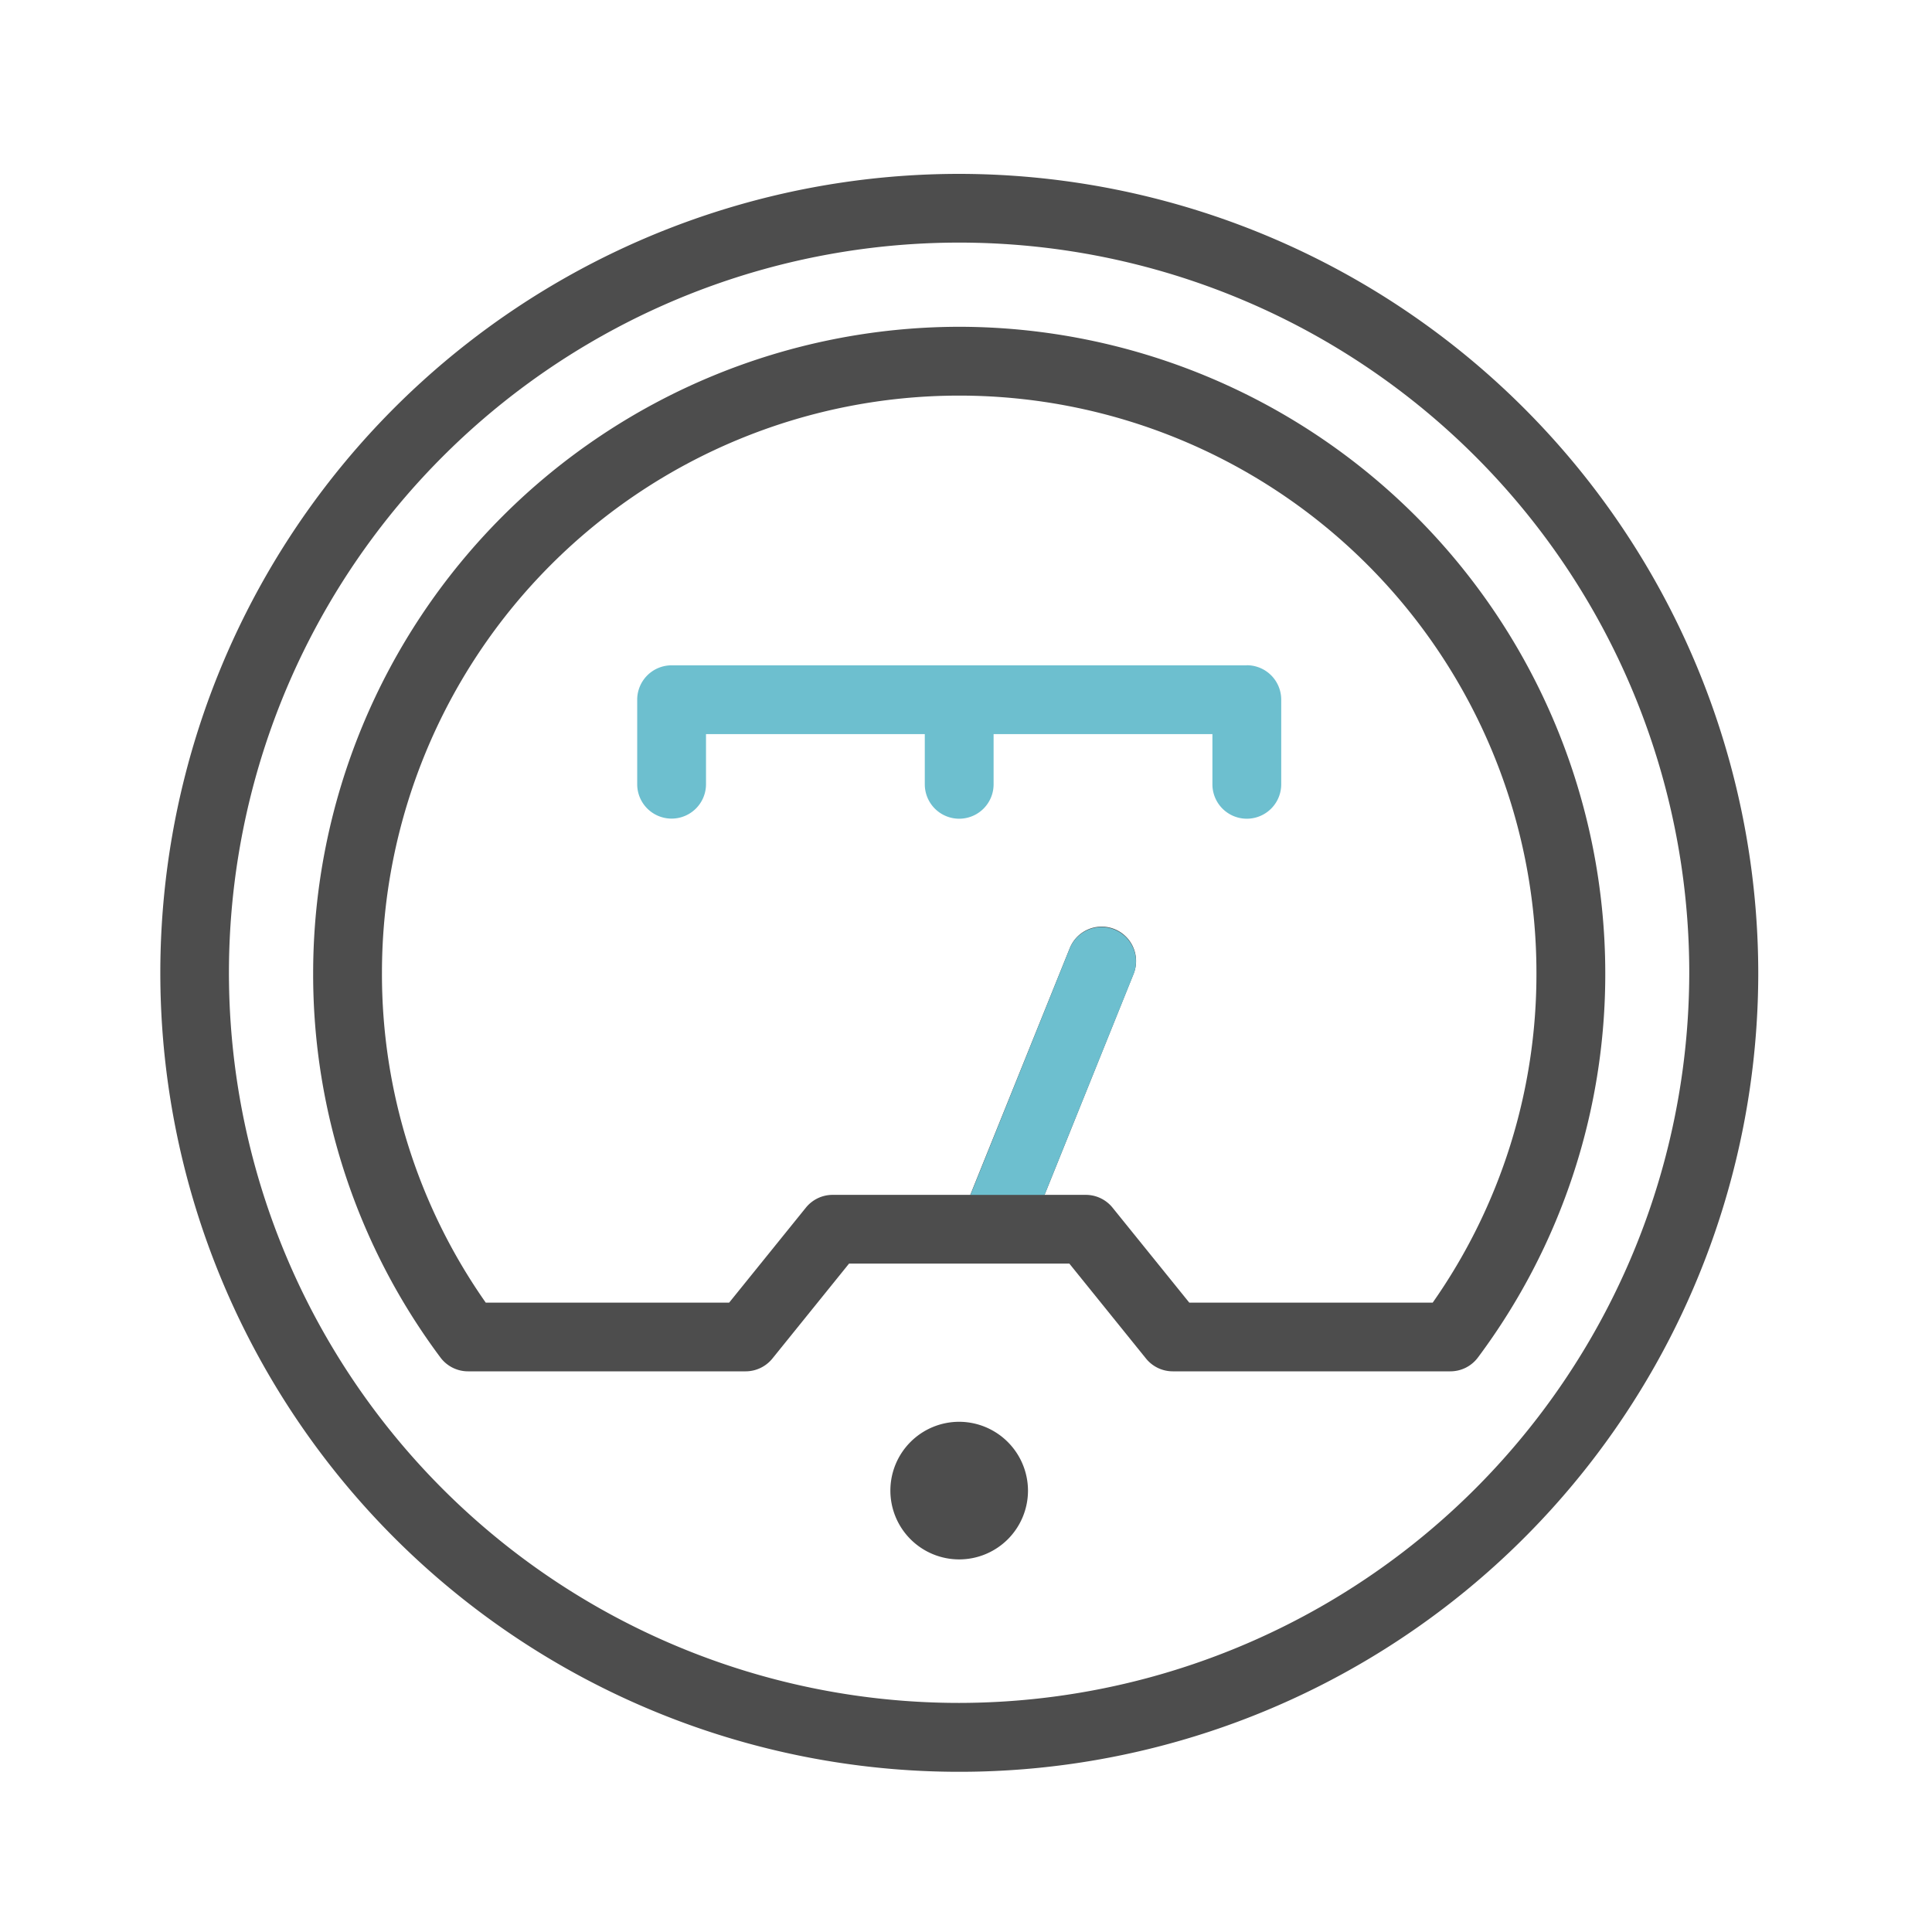<svg xmlns="http://www.w3.org/2000/svg" xmlns:xlink="http://www.w3.org/1999/xlink" width="70" height="70" viewBox="0 0 70 70">
  <defs>
    <clipPath id="clip-path">
      <rect id="矩形_2326" data-name="矩形 2326" width="57.897" height="57.897" fill="none"/>
    </clipPath>
  </defs>
  <g id="组_3268" data-name="组 3268" transform="translate(1936 -10728)">
    <rect id="矩形_2331" data-name="矩形 2331" width="70" height="70" transform="translate(-1936 10728)" fill="#fff" opacity="0"/>
    <g id="组_3256" data-name="组 3256" transform="translate(-1930.195 10734.3)">
      <g id="组_3255" data-name="组 3255" transform="translate(0 0)" clip-path="url(#clip-path)">
        <path id="路径_309" data-name="路径 309" d="M28.948,0A28.948,28.948,0,1,0,57.9,28.948,28.981,28.981,0,0,0,28.948,0m0,55.4A26.455,26.455,0,1,1,55.4,28.948,26.485,26.485,0,0,1,28.948,55.4" transform="translate(0 0)" fill="#4d4d4d"/>
        <path id="路径_310" data-name="路径 310" d="M27.781,4.373A23.435,23.435,0,0,0,4.374,27.782,23.194,23.194,0,0,0,8.987,41.719a1.247,1.247,0,0,0,1,.5H20.042a1.249,1.249,0,0,0,.97-.462l2.779-3.442h7.981l2.779,3.442a1.246,1.246,0,0,0,.969.462H45.575a1.244,1.244,0,0,0,1-.5A23.2,23.2,0,0,0,51.19,27.782,23.435,23.435,0,0,0,27.781,4.373M44.937,39.729h-8.82l-2.779-3.44a1.248,1.248,0,0,0-.97-.464H30.875L34.1,27.818a1.246,1.246,0,1,0-2.312-.932l-3.605,8.939H23.195a1.248,1.248,0,0,0-.969.464l-2.779,3.44h-8.82a20.711,20.711,0,0,1-3.76-11.948,20.914,20.914,0,0,1,41.829,0,20.71,20.71,0,0,1-3.758,11.948" transform="translate(1.167 1.167)" fill="#4d4d4d"/>
        <path id="路径_311" data-name="路径 311" d="M23.378,35.694a2.493,2.493,0,1,0,2.493,2.493,2.5,2.5,0,0,0-2.493-2.493" transform="translate(5.57 9.52)" fill="#4d4d4d"/>
        <path id="路径_312" data-name="路径 312" d="M35.73,14.057H14.889A1.246,1.246,0,0,0,13.643,15.3v3.064a1.246,1.246,0,1,0,2.493,0V16.55h7.927v1.818a1.246,1.246,0,1,0,2.493,0V16.55h7.928v1.818a1.246,1.246,0,1,0,2.493,0V15.3a1.246,1.246,0,0,0-1.246-1.246" transform="translate(3.639 3.749)" fill="#6dbfcf"/>
        <path id="路径_313" data-name="路径 313" d="M25.861,31.251l3.229-8.008a1.247,1.247,0,0,0-2.313-.932l-3.6,8.94Z" transform="translate(6.18 5.742)" fill="#6dbfcf"/>
      </g>
    </g>
  </g>
</svg>
